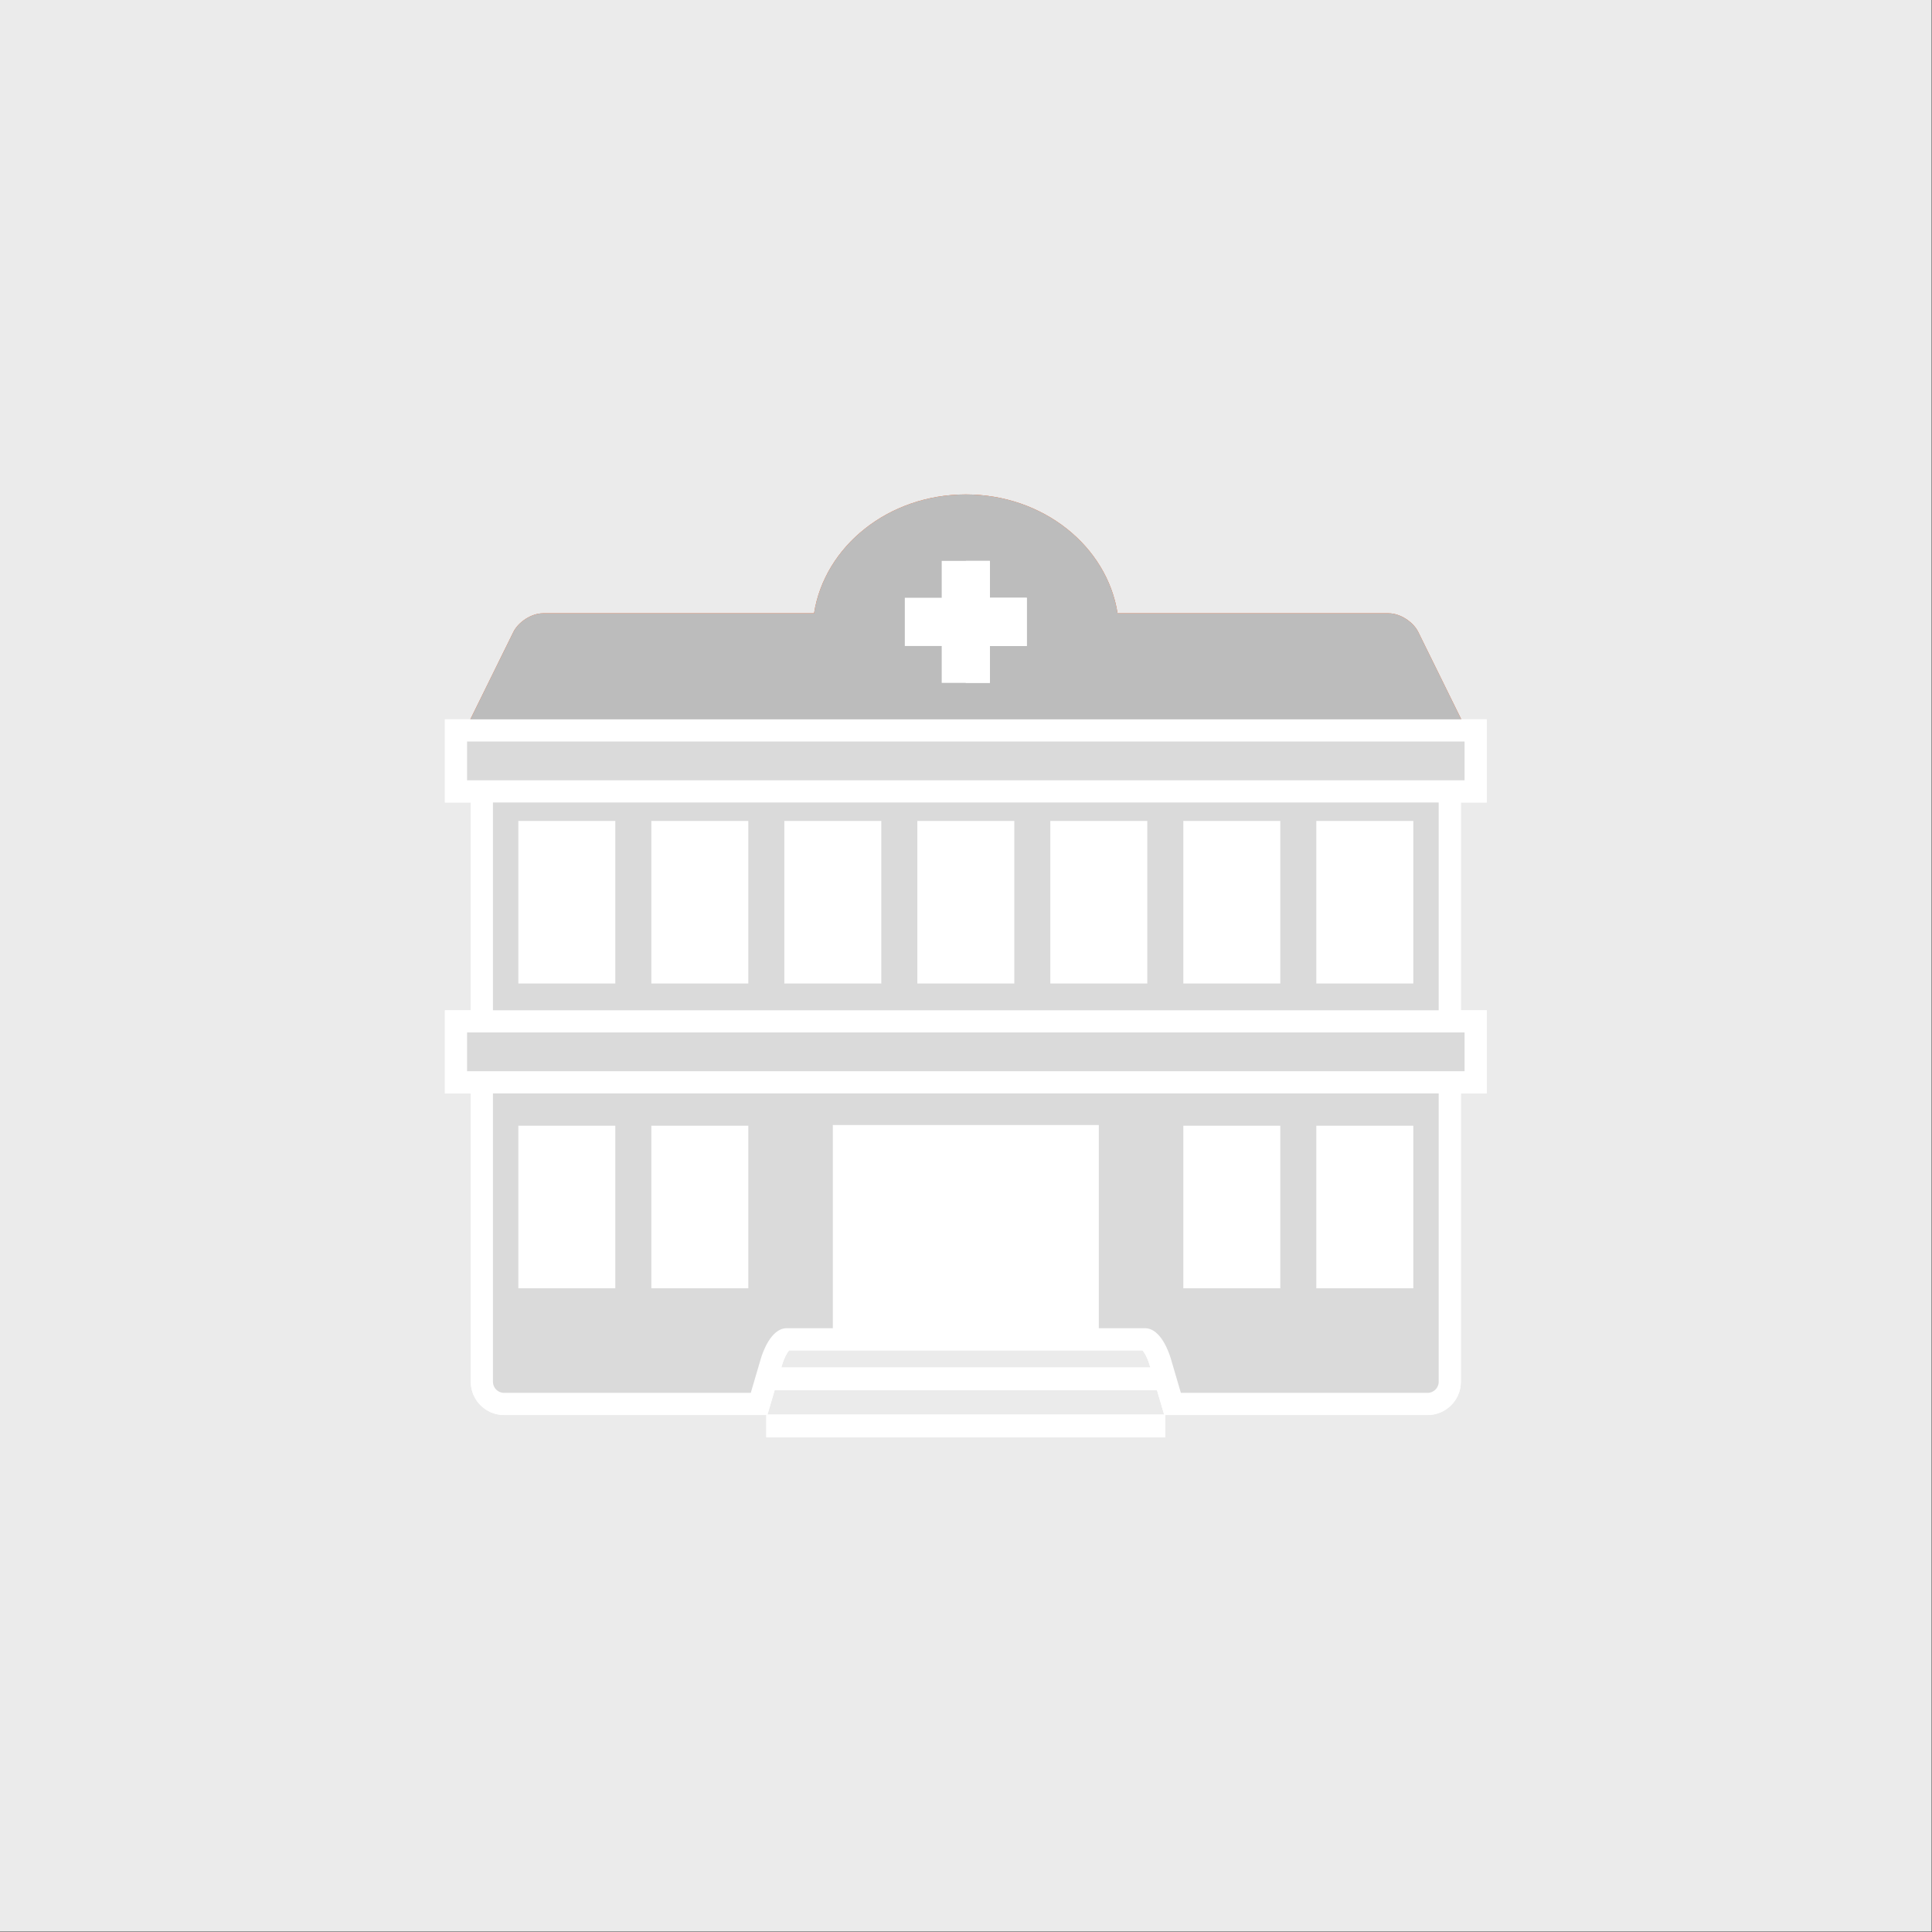 <?xml version="1.0" encoding="UTF-8" standalone="no"?><!DOCTYPE svg PUBLIC "-//W3C//DTD SVG 1.1//EN" "http://www.w3.org/Graphics/SVG/1.1/DTD/svg11.dtd"><svg width="100%" height="100%" viewBox="0 0 200 200" version="1.1" xmlns="http://www.w3.org/2000/svg" xmlns:xlink="http://www.w3.org/1999/xlink" xml:space="preserve" xmlns:serif="http://www.serif.com/" style="fill-rule:evenodd;clip-rule:evenodd;stroke-linejoin:round;stroke-miterlimit:1.414;"><rect x="0" y="0" width="200" height="200" fill="#333333" stroke="none"/><rect id="Artboard1" x="0" y="0" width="199.962" height="199.962" style="fill:none;"/><rect x="0" y="0" width="199.962" height="199.962" style="fill:#ebebeb;"/><g><path d="M152.307,76.569c-1.83,-3.715 -3.659,-7.431 -5.489,-11.146c-0.53,-1.068 -1.898,-1.933 -3.053,-1.933c-9.356,0 -18.714,0 -28.073,0c-1.096,-6.954 -7.703,-12.306 -15.711,-12.306c-8.007,0 -14.613,5.352 -15.711,12.306c-9.358,0 -18.716,0 -28.073,0c-1.155,0 -2.521,0.865 -3.053,1.933c-1.83,3.715 -3.657,7.431 -5.488,11.146l104.651,0Z" style="fill:#fd6120;fill-rule:nonzero;"/><path d="M52.176,145.336l26.402,0c0.43,-1.467 0.86,-2.932 1.293,-4.398c0.379,-1.268 1.077,-2.295 1.565,-2.295c12.365,0 24.727,0 37.089,0c0.489,0 1.192,1.027 1.567,2.295c0.431,1.466 0.862,2.931 1.292,4.398l26.402,0c1.267,0 2.295,-1.027 2.295,-2.295l0,-63.484c0,-1.268 -1.028,-2.295 -2.295,-2.295l-95.61,0c-1.266,0 -2.295,1.027 -2.295,2.295l0,63.484c0,1.268 1.029,2.295 2.295,2.295Z" style="fill:#686868;fill-rule:nonzero;"/><path d="M122.244,144.188l25.542,0c0.634,0 1.148,-0.515 1.148,-1.147l0,-63.484c0,-0.633 -0.514,-1.148 -1.148,-1.148l-95.61,0c-0.633,0 -1.147,0.515 -1.147,1.148l0,63.484c0,0.632 0.514,1.147 1.147,1.147l25.544,0l1.051,-3.575c0.156,-0.523 1.014,-3.117 2.665,-3.117l37.089,0c1.664,0 2.514,2.597 2.668,3.117l1.051,3.575Zm25.542,2.295l-27.261,0l-1.534,-5.222c-0.23,-0.775 -0.546,-1.272 -0.716,-1.47l-36.588,0c-0.185,0.214 -0.497,0.738 -0.717,1.476l-1.533,5.216l-27.261,0c-1.898,0 -3.442,-1.544 -3.442,-3.442l0,-63.484c0,-1.898 1.544,-3.442 3.442,-3.442l95.61,0c1.899,0 3.442,1.544 3.442,3.442l0,63.484c0,1.898 -1.543,3.442 -3.442,3.442Z" style="fill:#fff;fill-rule:nonzero;"/><path d="M106.295,61.882l-3.819,0l0,-3.818l-4.99,0l0,3.818l-3.819,0l0,4.992l3.819,0l0,3.817l4.99,0l0,-3.817l3.819,0l0,-4.992Z" style="fill:#fff;fill-rule:nonzero;"/><path d="M102.476,58.064l-2.495,0l0,12.627l2.495,0l0,-3.817l3.819,0l0,-4.992l-3.819,0l0,-3.818Z" style="fill:#fff;fill-rule:nonzero;"/><rect x="53.658" y="84.983" width="10.039" height="16.827" style="fill:#fff;fill-rule:nonzero;"/><rect x="67.426" y="84.983" width="10.039" height="16.827" style="fill:#fff;fill-rule:nonzero;"/><rect x="81.194" y="84.983" width="10.039" height="16.827" style="fill:#fff;fill-rule:nonzero;"/><rect x="94.962" y="84.983" width="10.039" height="16.827" style="fill:#fff;fill-rule:nonzero;"/><rect x="108.729" y="84.983" width="10.039" height="16.827" style="fill:#fff;fill-rule:nonzero;"/><rect x="122.497" y="84.983" width="10.039" height="16.827" style="fill:#fff;fill-rule:nonzero;"/><rect x="136.265" y="84.983" width="10.039" height="16.827" style="fill:#fff;fill-rule:nonzero;"/><rect x="53.658" y="116.535" width="10.039" height="16.827" style="fill:#fff;fill-rule:nonzero;"/><rect x="67.426" y="116.535" width="10.039" height="16.827" style="fill:#fff;fill-rule:nonzero;"/><rect x="122.497" y="116.535" width="10.039" height="16.827" style="fill:#fff;fill-rule:nonzero;"/><rect x="136.265" y="116.535" width="10.039" height="16.827" style="fill:#fff;fill-rule:nonzero;"/><rect x="86.213" y="116.462" width="27.536" height="21.799" style="fill:#fff;fill-rule:nonzero;"/><rect x="79.329" y="141.56" width="41.303" height="2.343" style="fill:#fff;fill-rule:nonzero;"/><rect x="79.329" y="146.436" width="41.303" height="2.343" style="fill:#fff;fill-rule:nonzero;"/><rect x="47.205" y="105.73" width="105.553" height="6.31" style="fill:#a6dae9;fill-rule:nonzero;"/><path d="M48.352,110.893l103.258,0l0,-4.015l-103.258,0l0,4.015Zm105.553,2.295l-107.848,0l0,-8.605l107.848,0l0,8.605Z" style="fill:#fff;fill-rule:nonzero;"/><rect x="47.205" y="75.613" width="105.553" height="6.31" style="fill:#a6dae9;fill-rule:nonzero;"/><path d="M48.352,80.776l103.258,0l0,-4.015l-103.258,0l0,4.015Zm105.553,2.295l-107.848,0l0,-8.605l107.848,0l0,8.605Z" style="fill:#fff;fill-rule:nonzero;"/><path d="M152.307,76.569c-1.83,-3.715 -3.659,-7.431 -5.489,-11.146c-0.53,-1.068 -1.898,-1.933 -3.053,-1.933c-9.356,0 -18.714,0 -28.073,0c-1.096,-6.954 -7.703,-12.306 -15.711,-12.306c-8.007,0 -14.613,5.352 -15.711,12.306c-9.358,0 -18.716,0 -28.073,0c-1.155,0 -2.521,0.865 -3.053,1.933c-1.83,3.715 -3.657,7.431 -5.488,11.146l104.651,0Z" style="fill:#bcbcbc;fill-rule:nonzero;"/><path d="M52.176,145.336l26.402,0c0.43,-1.467 0.86,-2.932 1.293,-4.398c0.379,-1.268 1.077,-2.295 1.565,-2.295c12.365,0 24.727,0 37.089,0c0.489,0 1.192,1.027 1.567,2.295c0.431,1.466 0.862,2.931 1.292,4.398l26.402,0c1.267,0 2.295,-1.027 2.295,-2.295l0,-63.484c0,-1.268 -1.028,-2.295 -2.295,-2.295l-95.61,0c-1.266,0 -2.295,1.027 -2.295,2.295l0,63.484c0,1.268 1.029,2.295 2.295,2.295Z" style="fill:#dadada;fill-rule:nonzero;"/><path d="M122.244,144.188l25.542,0c0.634,0 1.148,-0.515 1.148,-1.147l0,-63.484c0,-0.633 -0.514,-1.148 -1.148,-1.148l-95.61,0c-0.633,0 -1.147,0.515 -1.147,1.148l0,63.484c0,0.632 0.514,1.147 1.147,1.147l25.544,0l1.051,-3.575c0.156,-0.523 1.014,-3.117 2.665,-3.117l37.089,0c1.664,0 2.514,2.597 2.668,3.117l1.051,3.575Zm25.542,2.295l-27.261,0l-1.534,-5.222c-0.23,-0.775 -0.546,-1.272 -0.716,-1.47l-36.588,0c-0.185,0.214 -0.497,0.738 -0.717,1.476l-1.533,5.216l-27.261,0c-1.898,0 -3.442,-1.544 -3.442,-3.442l0,-63.484c0,-1.898 1.544,-3.442 3.442,-3.442l95.61,0c1.899,0 3.442,1.544 3.442,3.442l0,63.484c0,1.898 -1.543,3.442 -3.442,3.442Z" style="fill:#fff;fill-rule:nonzero;"/><path d="M106.295,61.882l-3.819,0l0,-3.818l-4.99,0l0,3.818l-3.819,0l0,4.992l3.819,0l0,3.817l4.99,0l0,-3.817l3.819,0l0,-4.992Z" style="fill:#fff;fill-rule:nonzero;"/><path d="M102.476,58.064l-2.495,0l0,12.627l2.495,0l0,-3.817l3.819,0l0,-4.992l-3.819,0l0,-3.818Z" style="fill:#fff;fill-rule:nonzero;"/><rect x="53.658" y="84.983" width="10.039" height="16.827" style="fill:#fff;fill-rule:nonzero;"/><rect x="67.426" y="84.983" width="10.039" height="16.827" style="fill:#fff;fill-rule:nonzero;"/><rect x="81.194" y="84.983" width="10.039" height="16.827" style="fill:#fff;fill-rule:nonzero;"/><rect x="94.962" y="84.983" width="10.039" height="16.827" style="fill:#fff;fill-rule:nonzero;"/><rect x="108.729" y="84.983" width="10.039" height="16.827" style="fill:#fff;fill-rule:nonzero;"/><rect x="122.497" y="84.983" width="10.039" height="16.827" style="fill:#fff;fill-rule:nonzero;"/><rect x="136.265" y="84.983" width="10.039" height="16.827" style="fill:#fff;fill-rule:nonzero;"/><rect x="53.658" y="116.535" width="10.039" height="16.827" style="fill:#fff;fill-rule:nonzero;"/><rect x="67.426" y="116.535" width="10.039" height="16.827" style="fill:#fff;fill-rule:nonzero;"/><rect x="122.497" y="116.535" width="10.039" height="16.827" style="fill:#fff;fill-rule:nonzero;"/><rect x="136.265" y="116.535" width="10.039" height="16.827" style="fill:#fff;fill-rule:nonzero;"/><rect x="86.213" y="116.462" width="27.536" height="21.799" style="fill:#fff;fill-rule:nonzero;"/><rect x="79.329" y="141.56" width="41.303" height="2.343" style="fill:#fff;fill-rule:nonzero;"/><rect x="79.329" y="146.436" width="41.303" height="2.343" style="fill:#fff;fill-rule:nonzero;"/><rect x="47.205" y="105.73" width="105.553" height="6.31" style="fill:#dadada;fill-rule:nonzero;"/><path d="M48.352,110.893l103.258,0l0,-4.015l-103.258,0l0,4.015Zm105.553,2.295l-107.848,0l0,-8.605l107.848,0l0,8.605Z" style="fill:#fff;fill-rule:nonzero;"/><rect x="47.205" y="75.613" width="105.553" height="6.31" style="fill:#dadada;fill-rule:nonzero;"/><path d="M48.352,80.776l103.258,0l0,-4.015l-103.258,0l0,4.015Zm105.553,2.295l-107.848,0l0,-8.605l107.848,0l0,8.605Z" style="fill:#fff;fill-rule:nonzero;"/></g></svg>